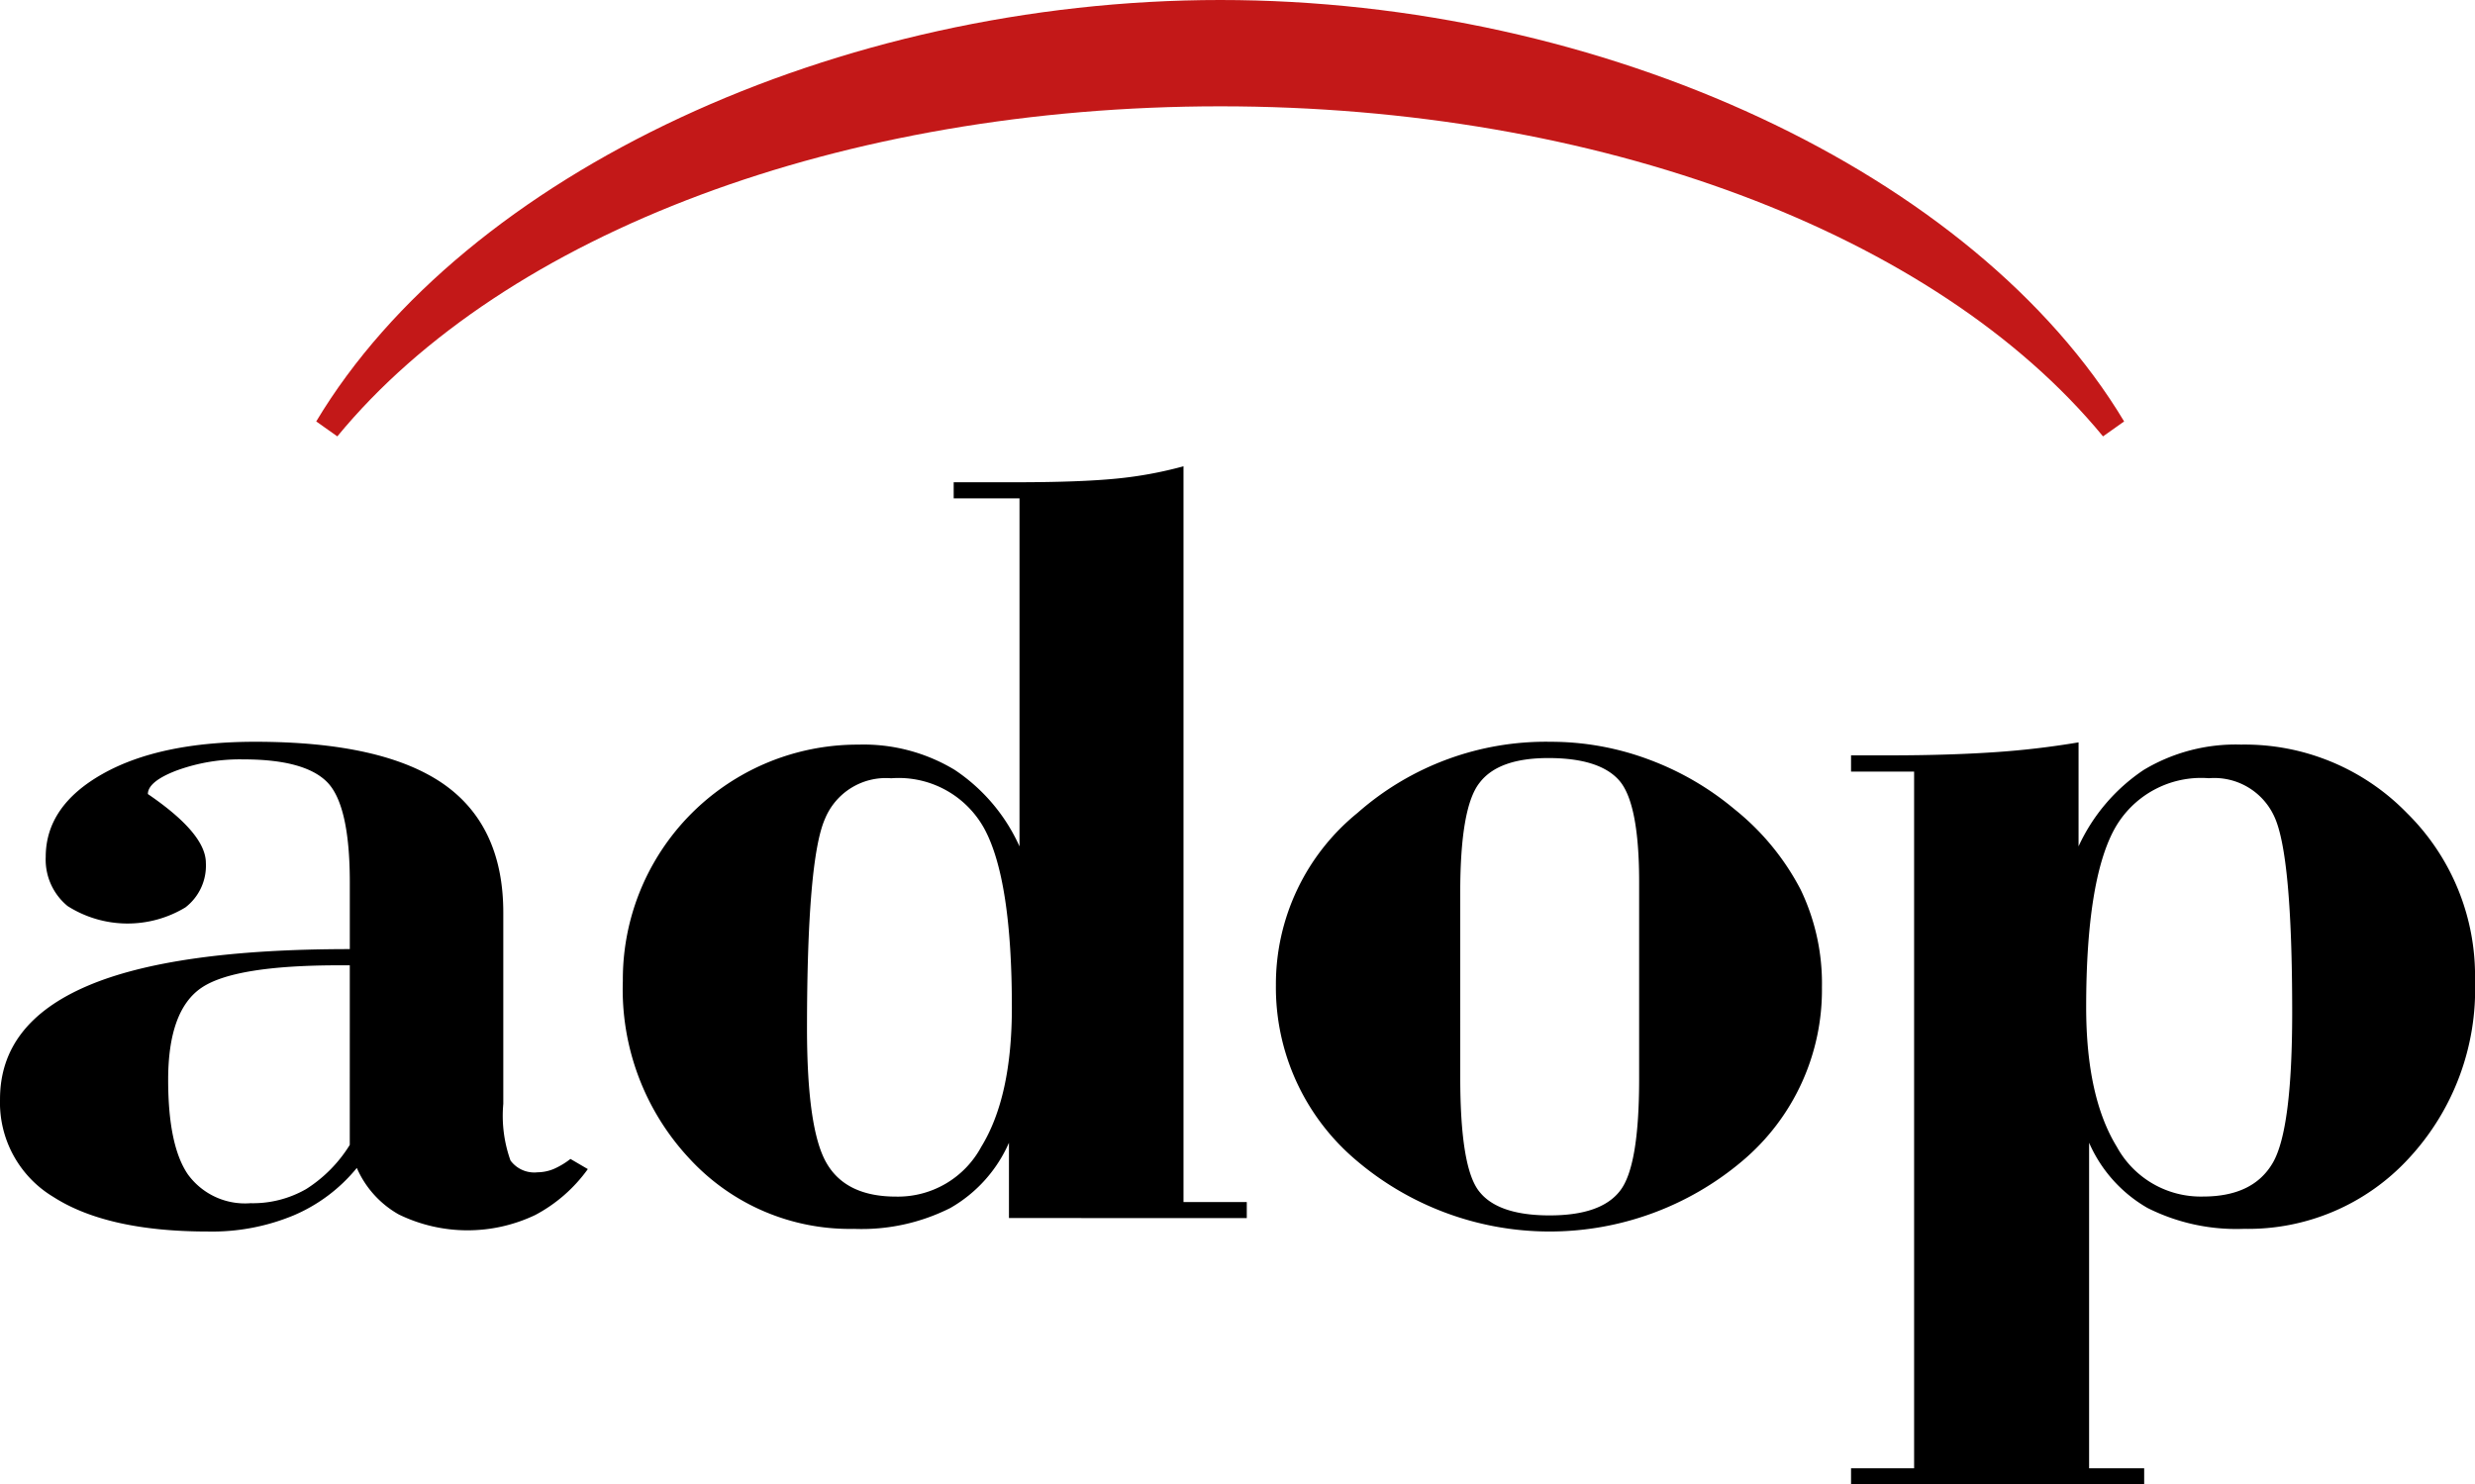 <svg xmlns="http://www.w3.org/2000/svg" width="158.431" height="95.014" viewBox="0 0 158.431 95.014" role="img" aria-label="株式会社アドップ">
  <g id="logo" transform="translate(-880.784 -461.179)">
    <title>株式会社アドップ</title>
    <path id="パス_9832" data-name="パス 9832" d="M717.143,1094.577a10.527,10.527,0,0,1-4.062,3.044,13.6,13.6,0,0,1-5.464,1.026c-4.313,0-7.6-.743-9.888-2.207a7.042,7.042,0,0,1-3.426-6.262c0-3.246,1.863-5.646,5.563-7.239s9.314-2.37,16.828-2.37v-4.275c0-3.3-.489-5.439-1.45-6.414s-2.764-1.455-5.351-1.455a11.814,11.814,0,0,0-4.288.712c-1.225.468-1.837.975-1.837,1.506,2.474,1.688,3.712,3.151,3.712,4.413a3.365,3.365,0,0,1-1.312,2.845,7.154,7.154,0,0,1-7.539-.088,3.844,3.844,0,0,1-1.4-3.145c0-2.181,1.225-3.956,3.65-5.319s5.676-2.052,9.764-2.052q8.1,0,12,2.67c2.574,1.775,3.876,4.532,3.876,8.27v12.238a8.49,8.49,0,0,0,.461,3.626,1.891,1.891,0,0,0,1.726.756,2.824,2.824,0,0,0,1.024-.206,4.97,4.97,0,0,0,1.088-.65l1.112.65a9.768,9.768,0,0,1-3.362,2.937,10.061,10.061,0,0,1-8.738-.032A6.307,6.307,0,0,1,717.143,1094.577Zm-.45-12.971h-.664c-4.438,0-7.387.47-8.814,1.427s-2.149,2.925-2.149,5.907c0,2.813.424,4.826,1.263,6.05a4.517,4.517,0,0,0,4.012,1.844,6.855,6.855,0,0,0,3.562-.906,8.849,8.849,0,0,0,2.789-2.826Z" transform="translate(186.482 -558.635)"></path>
    <path id="パス_9833" data-name="パス 9833" d="M742.688,1104.95v-4.819a8.95,8.95,0,0,1-3.751,4.175,12.609,12.609,0,0,1-6.163,1.338,13.944,13.944,0,0,1-10.539-4.5,15.844,15.844,0,0,1-4.263-11.364,15.024,15.024,0,0,1,15.078-15.134,11.269,11.269,0,0,1,6.161,1.614,11.593,11.593,0,0,1,4.152,4.9v-22.277H739.15v-1.032h3.95c2.762,0,4.938-.081,6.5-.237a25.577,25.577,0,0,0,4.261-.786v47.1h4.051v1.026ZM729.76,1092.8q0,6.443,1.238,8.608c.825,1.45,2.313,2.17,4.463,2.17a6.055,6.055,0,0,0,5.451-3.183q1.968-3.2,1.962-8.939,0-8.145-1.75-11.406a6.252,6.252,0,0,0-5.976-3.251,4.213,4.213,0,0,0-4.238,2.6Q729.766,1081.994,729.76,1092.8Z" transform="translate(202.682 -565.801)"></path>
    <path id="パス_9834" data-name="パス 9834" d="M742.792,1082.876a14.116,14.116,0,0,1,5.226-11.027,18.216,18.216,0,0,1,12.388-4.551,17.893,17.893,0,0,1,6.239,1.127,18.6,18.6,0,0,1,5.5,3.187,16.085,16.085,0,0,1,4.238,5.151,13.851,13.851,0,0,1,1.362,6.245,14.315,14.315,0,0,1-5.1,11.127,19.1,19.1,0,0,1-24.729-.062A14.468,14.468,0,0,1,742.792,1082.876Zm11.8,5.881c0,3.869.4,6.326,1.225,7.339.8,1.012,2.312,1.519,4.5,1.519s3.688-.519,4.5-1.57q1.22-1.545,1.226-7.087v-12.7c0-3.338-.426-5.5-1.263-6.469s-2.363-1.45-4.551-1.45c-2.137,0-3.613.531-4.413,1.6-.824,1.056-1.225,3.406-1.225,7.039Z" transform="translate(219.666 -558.635)"></path>
    <path id="パス_9835" data-name="パス 9835" d="M764.651,1114.813v-1.024h4.037v-44.6h-4.037v-1.038h2.463c2.513,0,4.738-.07,6.688-.2a54.2,54.2,0,0,0,5.413-.632v6.656a11.8,11.8,0,0,1,4.175-4.895,11.431,11.431,0,0,1,6.227-1.618,14.479,14.479,0,0,1,10.613,4.376,14.636,14.636,0,0,1,4.362,10.758,15.886,15.886,0,0,1-4.249,11.364,13.971,13.971,0,0,1-10.552,4.5,12.644,12.644,0,0,1-6.163-1.337,8.925,8.925,0,0,1-3.738-4.175v20.84h3.525v1.024Zm22.891-45.2a6.34,6.34,0,0,0-6.04,3.274c-1.187,2.183-1.8,5.976-1.8,11.382q0,5.74,1.962,8.939a6.122,6.122,0,0,0,5.513,3.184c2.151,0,3.638-.719,4.475-2.165q1.238-2.137,1.238-9.619,0-10.109-1.151-12.552A4.222,4.222,0,0,0,787.542,1069.615Z" transform="translate(234.623 -558.619)"></path>
    <path id="パス_9836" data-name="パス 9836" d="M706.319,1066.082l1.351.957c10.726-13.04,32.378-21.128,56.519-21.128s45.779,8.088,56.507,21.128l1.351-.957c-9.54-15.89-33.331-26.977-57.858-26.977S715.845,1050.193,706.319,1066.082Z" transform="translate(194.707 -577.926)" fill="#c31818"></path>
  </g>
</svg>